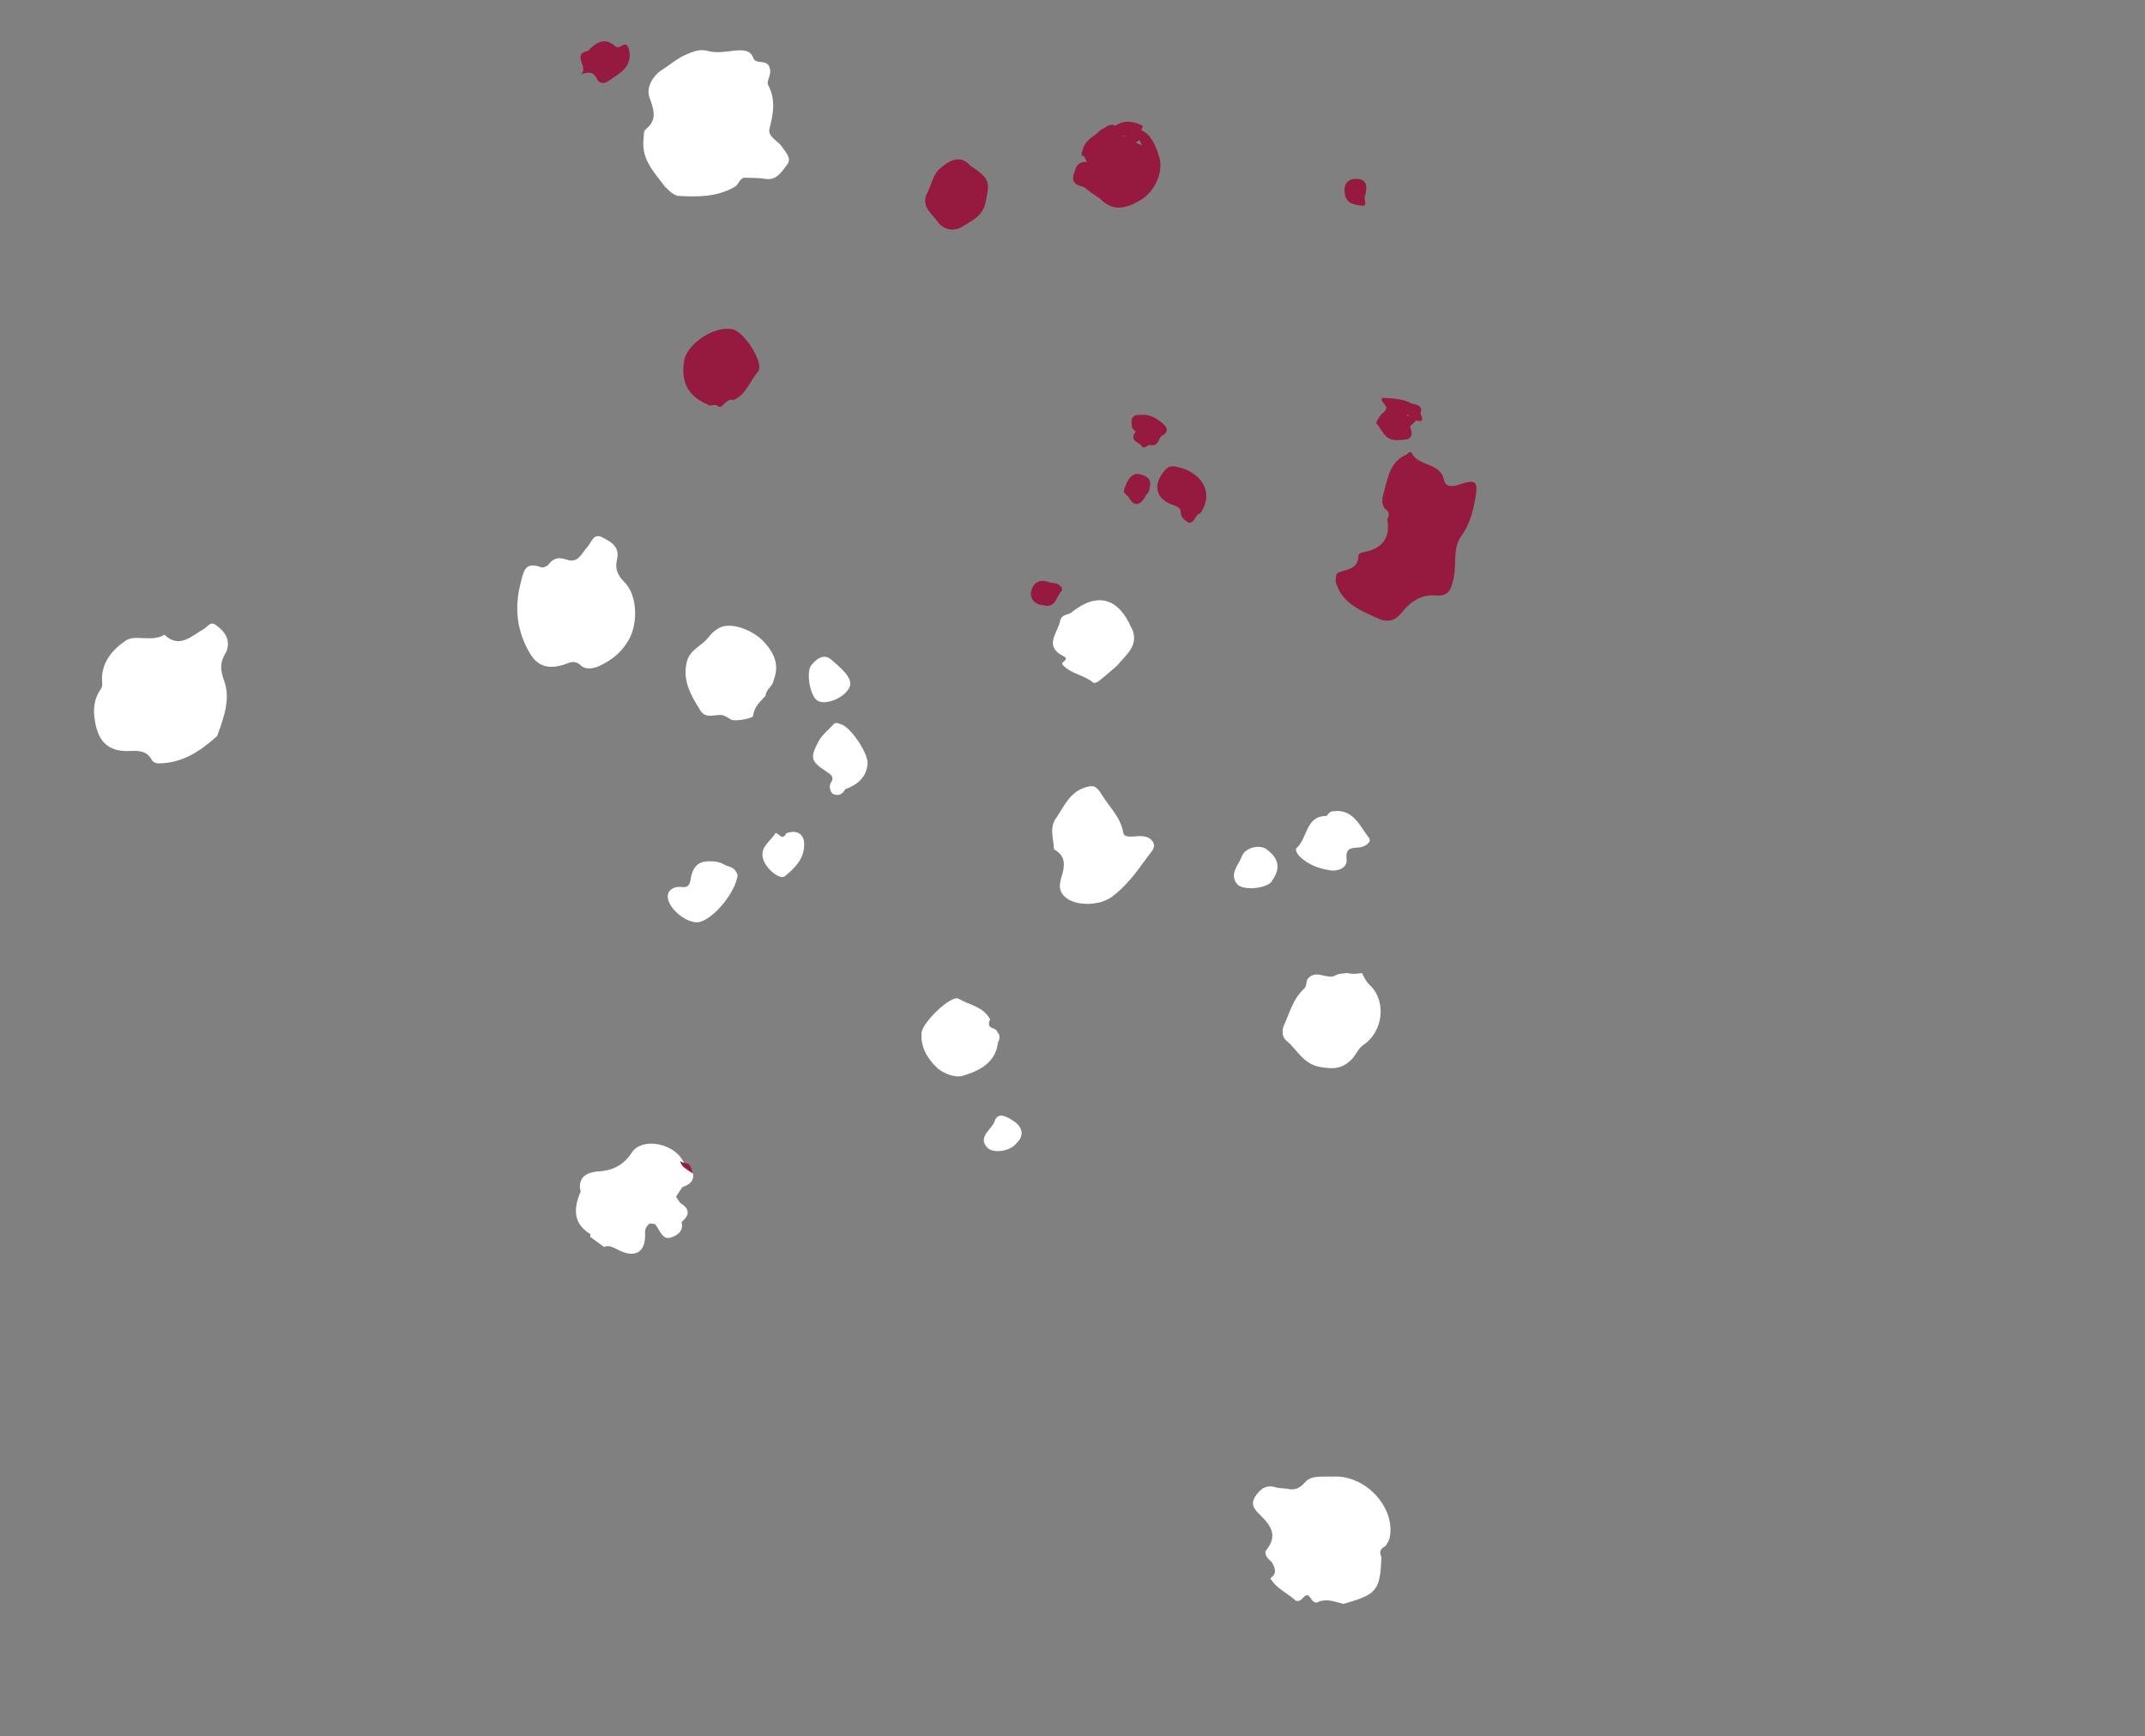 <?xml version="1.0" encoding="UTF-8"?> <svg xmlns="http://www.w3.org/2000/svg" width="236" height="191" viewBox="0 0 236 191" fill="none"><rect x="0" y="0" width="236" height="191" fill="#808080" stroke="none"/><g clip-path="url(#clip0_2004_1635)"><path d="M74.974 134.444C75.331 135.573 74.197 136.029 73.716 136.163C72.888 136.391 72.577 135.295 72.104 134.706C72.119 134.543 72.202 134.43 72.307 134.333C71.934 134.13 71.743 134.581 71.446 134.606C71.13 134.896 70.938 135.207 70.972 135.683C71.076 137.774 69.862 138.483 67.935 137.456C67.455 137.209 67.014 136.956 66.445 137.164L64.927 136.053C64.927 136.053 64.985 135.784 64.963 135.767C62.966 134.55 63.125 132.859 63.904 131.033C63.934 129.804 64.891 129.637 65.763 129.302C66.863 128.891 68.174 129.191 69.117 128.283C69.406 128.077 69.811 127.714 70.077 127.874C71.546 128.671 72.848 127.747 74.226 127.575C75.036 129.036 74.799 129.835 73.3 130.267C74.264 131.041 74.096 132.412 75.266 133.094C75.797 133.414 75.087 134.005 75.019 134.477L74.974 134.444Z" fill="white"></path><path d="M73.237 20.637C72.066 19.051 70.578 17.615 70.797 15.414C70.838 15.026 70.785 14.432 71.035 14.233C72.413 13.158 71.882 11.935 71.445 10.678C71.078 9.611 71.859 8.306 72.828 7.695C73.724 7.135 74.495 6.414 75.495 5.999C76.265 5.66 77.002 5.366 77.841 5.597C78.911 5.894 79.957 5.652 81.005 5.551C81.701 5.504 82.542 5.495 82.85 6.31C83.17 7.204 84.293 6.429 84.665 7.395C84.972 8.21 84.28 8.919 84.504 9.326C85.383 10.977 85.076 12.489 84.671 14.137C84.429 15.038 85.579 15.462 86.025 16.136C86.494 16.826 87.153 17.447 86.578 18.138C86.009 18.868 85.466 19.895 84.167 19.674C83.402 19.531 82.629 19.59 81.859 19.548C81.3 19.695 81.263 20.363 80.795 20.575C78.822 21.702 76.689 21.67 74.522 21.543C74.031 21.357 73.617 21.02 73.276 20.631L73.237 20.637Z" fill="white"></path><path d="M23.856 80.995C22.009 82.665 20.077 83.926 17.536 83.977C17.177 83.992 16.832 83.844 16.717 83.621C16.033 82.322 14.82 82.649 13.731 82.617C11.951 82.53 10.969 81.638 10.548 79.836C10.233 78.46 10.199 77.08 11.07 75.842C11.285 75.548 11.259 75.251 11.233 74.954C11.089 72.869 12.462 71.373 13.865 70.454C14.883 69.775 16.73 70.674 18.082 69.824C19.752 71.392 21.036 69.97 22.385 69.22C22.847 68.968 23.142 68.281 23.76 68.767C24.462 69.281 25.104 69.925 25.077 70.912C25.064 71.215 24.995 71.547 24.836 71.812C24.175 72.858 24.225 73.693 24.684 74.967C25.394 76.945 24.568 79.119 23.863 81.034L23.856 80.995Z" fill="white"></path><path d="M152.389 55.975C151.887 55.33 152.119 54.632 152.313 53.94C152.737 52.409 152.969 50.808 154.677 50.043C154.883 49.951 155.159 49.527 155.302 49.806C156.046 51.357 158.452 50.825 158.881 52.806C159.054 53.662 159.878 53.535 160.621 53.28C162.376 52.689 162.66 52.966 162.324 54.804C162.05 56.271 161.725 57.666 160.815 58.91C159.789 60.313 160.276 62.024 159.936 63.581C159.665 64.807 159.451 65.623 157.968 65.51C156.401 65.371 155.198 66.158 154.259 67.347C153.453 68.354 152.658 68.537 151.444 67.961C149.497 67.058 147.529 66.277 146.938 63.9C147.029 63.585 146.867 63.188 147.257 62.988C148.201 62.601 149.43 62.633 149.456 61.123C149.465 60.921 149.766 60.794 150.057 60.73C152.028 60.365 152.996 59.233 152.633 57.161C152.847 56.727 152.92 56.294 152.411 55.991L152.389 55.975Z" fill="#961A40"></path><path d="M145.255 176.107C144.387 176.722 144.334 175.607 143.81 175.467C143.323 175.562 143.198 176.304 142.561 176.081C141.647 175.238 140.406 174.747 139.769 173.621C140.604 173.051 140.242 172.404 139.88 171.758C139.816 171.085 140.116 170.437 140.175 169.785C140.291 168.724 140.252 167.827 139.321 167.007C138.3 166.121 138.481 165.35 139.64 164.67C140.32 164.264 141.005 163.898 141.832 164.051C142.327 164.135 142.807 164.382 143.262 163.951C144.227 163.059 145.538 162.837 146.739 162.431C150.329 162.279 153.629 165.945 152.879 169.251C152.804 169.544 152.6 169.776 152.463 170.058C151.961 170.316 151.674 170.661 151.984 171.236C151.862 174.967 151.508 175.403 147.795 176.437C146.962 176.245 146.161 175.867 145.261 176.146L145.255 176.107Z" fill="white"></path><path d="M68.903 70.817C68.21 71.907 67.148 72.693 65.932 73.262C65.201 73.595 64.411 73.677 63.894 73.195C63.212 72.557 62.684 72.9 62.091 73.091C60.431 73.648 59.182 73.359 58.311 71.888C56.895 69.498 56.56 66.96 57.272 64.181C57.636 62.781 57.735 61.742 59.544 62.406C59.759 62.493 60.228 62.281 60.377 62.077C60.923 61.33 61.54 61.295 62.323 61.556C63.619 62.018 63.964 60.881 64.601 60.201C65.05 59.731 65.277 58.612 66.215 59.089C67.129 59.55 68.236 60.082 67.884 61.561C67.649 62.501 67.905 63.244 68.689 64.026C70.229 65.535 70.244 68.984 68.92 70.794L68.903 70.817Z" fill="white"></path><path d="M116.308 89.837C117.117 88.588 117.739 87.168 119.343 86.639C120.355 86.303 120.666 86.496 121.262 87.488C122.115 88.841 123.307 89.922 123.592 91.624C123.677 92.173 124.556 92.017 125.134 91.988C125.751 91.953 126.442 92.007 126.808 92.553C127.254 93.227 126.648 93.721 126.301 94.196C125.109 95.825 123.979 97.465 122.283 98.689C120.965 99.635 118.39 99.731 117.182 98.673C116.274 97.87 116.666 96.906 116.913 96.046C117.213 94.875 117.062 94.036 115.966 93.442C115.917 92.225 115.379 90.964 116.308 89.837Z" fill="white"></path><path d="M149.834 107.004C150.07 107.489 150.283 107.958 150.732 108.391C152.595 110.171 152.155 113.53 150.006 114.945C149.461 115.31 149.195 116.053 148.674 116.575C147.682 117.551 146.751 117.635 145.328 117.392C143.332 117.078 142.734 115.424 141.498 114.451C141.039 114.08 141.057 113.295 141.231 112.866C141.876 111.462 142.255 109.899 143.431 108.814C143.82 108.473 143.674 108.054 143.86 107.704C144.667 106.697 145.682 107.544 146.607 107.421C146.881 107.379 147.069 107.169 147.366 107.144C147.641 107.101 147.938 107.076 148.212 107.033C148.759 107.19 149.291 107.128 149.84 107.043L149.834 107.004Z" fill="white"></path><path d="M84.244 76.519C83.663 77.17 82.952 77.761 82.864 78.739C82.85 79.042 80.857 79.389 80.461 79.169C80.134 78.999 79.856 78.761 79.501 78.675C78.674 78.522 77.672 79.178 77.025 78.114C76.006 76.465 75.054 74.865 75.572 72.778C75.926 71.439 77.212 71.061 77.93 70.127C78.228 69.72 78.633 69.356 79.056 69.11C80.494 68.287 83.061 69.436 84.166 70.731C85.316 72.058 85.724 73.26 85.11 74.86C85.012 75.517 84.258 75.834 84.228 76.541L84.244 76.519Z" fill="white"></path><path d="M109.801 114.703C109.515 116.995 107.657 117.823 105.873 118.359C105.045 118.587 103.636 118.042 102.987 117.359C102.016 116.405 101.253 115.118 101.397 113.591C101.501 112.451 104.678 109.392 105.475 109.871C106.645 110.554 108.242 110.749 108.944 112.166C108.795 112.37 108.786 112.572 108.823 112.807C109.024 113.197 109.668 113.078 109.747 113.587C109.645 113.964 109.645 114.346 109.784 114.726L109.801 114.703Z" fill="white"></path><path d="M77.834 44.493C75.701 43.558 74.885 42.058 75.276 39.669C75.584 37.776 78.74 35.744 80.643 36.233C81.938 36.555 84.141 40.008 83.395 40.886C82.493 41.928 82.085 43.436 80.69 44.013C80.261 43.838 80.029 44.155 79.74 44.36C79.529 44.553 79.392 44.835 79.015 44.732C78.707 44.298 78.202 44.798 77.856 44.51L77.834 44.493Z" fill="#961A40"></path><path d="M122.879 73.25C122.224 73.812 121.553 74.398 120.875 74.944C120.73 75.046 120.39 75.179 120.299 75.113C119.278 74.227 117.801 74.153 116.896 73.109C116.651 72.826 117.736 72.578 117.036 72.204C114.794 71.085 116.342 69.682 116.634 68.332C116.803 67.484 117.58 67.705 117.979 67.302C118.908 67.079 119.861 67.012 120.804 66.626C121.82 66.188 123.818 67.546 123.826 68.628C123.801 69.756 124.04 70.903 123.548 72.003C123.465 72.497 122.986 72.772 122.863 73.272L122.879 73.25Z" fill="white"></path><path d="M106.832 18.266C108.944 19.706 108.908 19.993 108.437 22.253C108.12 23.827 106.885 24.279 105.828 24.963C104.859 25.574 103.647 25.139 103.172 24.41C102.588 23.496 101.187 22.749 102.076 21.107C102.525 20.255 102.608 19.238 103.457 18.505C104.679 17.454 105.802 17.06 106.839 18.305L106.832 18.266Z" fill="#961A40"></path><path d="M81.162 96.18C81.039 97.966 78.674 100.959 77.019 101.415C75.632 101.79 73.182 99.719 73.496 98.386C73.65 97.7 74.422 97.501 74.996 97.573C75.817 97.687 75.917 97.17 75.984 96.698C76.278 95.107 76.962 94.6 78.676 94.778C79.125 94.829 79.531 94.987 79.91 95.23C80.473 95.363 80.931 95.594 81.123 96.186L81.162 96.18Z" fill="white"></path><path d="M146.845 89.222C148.947 89.058 149.615 90.902 150.613 92.153C151.012 92.653 150.077 93.219 149.476 93.231C148.54 93.275 148.03 93.354 148.157 94.559C148.254 95.567 147.051 95.833 146.478 95.761C145.185 95.579 143.894 95.156 142.91 94.124C142.672 93.879 142.481 93.427 142.642 93.302C143.88 92.228 143.613 89.74 145.965 89.759C146.18 89.465 146.379 89.193 146.828 89.245L146.845 89.222Z" fill="white"></path><path d="M121.109 21.904C120.769 21.656 120.413 21.43 120.057 21.203C119.781 20.724 119.173 20.557 118.925 19.993C118.619 19.318 118.702 18.823 119.411 18.473C120.397 18.361 121.099 17.972 121.265 16.843C121.405 15.938 122.47 15.814 122.956 15.197C123.084 15.117 123.218 15.076 123.375 15.052C124.503 15.982 125.698 16.821 126.876 17.683C127.533 18.164 127.254 20.114 126.326 20.859C124.776 22.121 122.983 22.338 121.07 21.91L121.109 21.904Z" fill="#961A40"></path><path d="M91.562 87.291C91.305 86.93 91.209 86.443 91.402 86.132C91.892 85.414 91.288 85.146 90.948 84.897C89.222 83.739 89.073 83.421 90.065 81.542C90.438 80.842 91.155 80.29 91.703 79.683C91.996 79.377 92.336 79.626 92.567 79.691C93.575 79.977 95.576 82.899 95.455 84.062C95.316 85.488 94.345 86.34 93.032 86.804C92.586 87.033 92.088 87.19 91.585 87.308L91.562 87.291Z" fill="white"></path><path d="M130.769 57.523C130.378 57.202 129.898 56.955 129.901 56.332C129.906 55.85 129.484 55.714 129.185 55.6C127.179 54.966 126.756 53.405 128.11 51.792C128.414 51.424 128.71 51.258 129.159 51.309C131.717 51.617 133.855 53.876 132.052 56.482C131.448 56.595 131.516 57.548 130.786 57.5L130.769 57.523Z" fill="#961A40"></path><path d="M91.388 72.507C93.554 74.3 93.963 75.12 93.183 76.043C92.354 77.034 90.57 77.57 89.885 77.034C89.092 76.453 88.673 73.889 89.264 73.176C89.889 72.417 90.595 71.927 91.366 72.49L91.388 72.507Z" fill="white"></path><path d="M139.938 96.95C139.359 97.742 136.736 98.046 136.086 97.223C135.214 96.133 136.301 95.123 136.637 94.188C137.007 93.208 138.602 92.881 139.327 93.412C140.754 94.456 140.925 95.553 139.915 96.933L139.938 96.95Z" fill="white"></path><path d="M86.521 91.661C87.7 91.239 88.481 91.74 88.478 92.885C88.487 94.489 87.456 95.471 86.373 96.38C85.823 96.846 84.326 95.612 83.982 94.561C83.521 93.147 84.815 92.566 85.331 91.624C85.725 91.704 86.072 92.513 86.505 91.684L86.521 91.661Z" fill="white"></path><path d="M67.773 5.143C68.204 5.458 68.835 4.357 69.139 5.274C69.459 6.168 69.257 7.062 68.574 7.709C68.087 8.186 67.479 8.54 66.917 8.928C66.45 9.281 65.888 9.147 65.703 8.734C65.298 7.813 64.671 7.91 63.849 8.177C64.953 7.525 62.761 5.956 64.693 5.598C65.59 4.657 66.536 4.029 67.751 5.127L67.773 5.143Z" fill="#961A40"></path><path d="M85.506 -2.549C85.277 -1.57 84.711 -1.463 83.869 -1.975C83.71 -2.091 83.464 -1.993 83.273 -2.064C82.838 -2.278 82.12 -1.344 82.191 -1.917C82.278 -2.653 80.844 -3.355 82.297 -4.201C83.049 -4.659 82.787 -6.344 84.627 -5.484C86.338 -4.684 86.685 -4.256 85.489 -2.526L85.506 -2.549Z" fill="#961A40"></path><path d="M153.579 48.406C152.316 48.42 152.072 47.233 151.401 46.534C151.602 46.021 151.9 45.614 152.328 45.267C152.97 44.626 151.822 44.342 152.056 43.784C153.568 43.778 154.665 43.99 155.347 44.42C155.662 44.894 155.34 45.144 155.017 45.394C154.912 45.491 154.74 45.678 154.831 45.744C154.967 45.844 155.054 45.63 155.182 45.55C155.77 45.459 156.003 45.664 155.814 46.255C155.586 46.471 155.359 46.686 155.131 46.902C155.224 48.012 154.339 48.128 153.579 48.406Z" fill="#961A40"></path><path d="M69.354 128.386C68.528 129.658 67.036 129.226 65.879 129.665C65.047 129.994 64.35 130.282 63.865 131.039C63.602 129.735 64.245 129.094 65.46 128.907C65.5 128.901 65.578 128.888 65.617 128.882C67.233 128.814 68.5 128.317 69.508 126.797C70.692 124.989 74.395 125.823 75.246 127.939C75.118 128.019 74.978 128.021 74.854 128C74.494 127.875 74.385 127.309 73.865 127.45C73.205 127.592 72.538 127.695 71.835 127.562C70.862 127.371 70.001 127.644 69.315 128.392L69.354 128.386Z" fill="white"></path><path d="M121.109 21.904C121.899 21.822 122.761 22.071 123.295 21.246C123.361 21.155 123.516 20.991 123.601 21.018C125.52 21.485 126.805 20.584 127.033 18.562C127.052 18.298 127.108 17.888 126.795 17.937C125.354 18.099 125.274 16.164 123.927 16.151C123.725 16.142 123.52 15.471 123.325 15.12C123.733 14.816 124.181 14.948 124.671 15.515C125.073 15.774 125.557 15.92 125.992 16.134C126.456 16.404 127.172 16.233 127.422 16.937C128.19 18.645 127.12 21.058 125.482 22.012C123.9 22.939 122.513 23.313 121.07 21.91L121.109 21.904Z" fill="#961A40"></path><path d="M111.841 125.748C111.235 126.624 109.281 126.965 108.604 126.227C107.534 125.027 109.124 124.28 109.437 123.329C109.815 122.147 111.032 123.002 111.57 123.361C112.464 123.946 112.757 124.924 111.841 125.748Z" fill="white"></path><path d="M141.83 164.292C141.444 164.392 141.006 164.419 140.649 164.575C138.516 165.445 138.48 165.732 140.051 167.437C140.802 168.264 140.712 170.526 139.864 171.78C139.45 171.443 139.005 170.909 139.343 170.496C140.569 168.962 139.854 167.848 138.74 166.756C138.143 166.145 137.497 165.603 138.091 164.648C138.642 163.801 139.303 163.277 140.401 163.629C140.717 163.721 141.076 163.706 141.424 163.753C141.572 163.931 141.843 163.989 141.813 164.315L141.83 164.292Z" fill="white"></path><path d="M123.375 72.049C123.162 71.199 123.37 70.344 123.36 69.503C123.301 67.445 122.015 66.539 120.091 67.458C119.327 67.837 118.692 67.373 117.979 67.302C120.802 65.061 123.096 65.871 124.448 69.014C124.254 70.088 124.888 71.455 123.375 72.049Z" fill="white"></path><path d="M126.627 48.97C126.26 48.806 125.85 49.652 125.516 48.92C125.017 48.556 125.184 47.948 124.97 47.479C124.811 47.363 124.686 47.202 124.544 47.063C124.642 46.406 124.877 45.848 125.587 45.638C126.556 45.549 127.298 46.057 127.967 46.616C128.523 47.092 128.563 47.608 127.776 47.97C127.211 48.077 127.238 48.896 126.627 48.97Z" fill="#961A40"></path><path d="M74.109 127.212C74.574 127.1 74.541 127.667 74.857 127.759C75.19 128.35 76.027 128.441 76.254 129.129C76.372 130.014 75.759 130.329 75.078 130.595C74.518 130.741 74.338 131.13 74.378 131.646C74.578 131.896 74.688 132.22 74.937 132.402C76.007 133.08 75.79 133.756 74.974 134.444C75.027 133.753 75.543 132.811 74.206 132.736C73.841 132.712 73.844 132.471 73.919 132.178C74.029 131.599 73.701 130.907 73.369 130.838C72.497 130.651 72.659 130.145 72.872 129.71C73.249 128.91 73.429 129.805 73.738 129.858C74.093 129.944 74.292 129.672 74.216 129.443C74.017 128.811 74.604 128.199 74.193 127.62C73.894 127.506 73.876 127.388 74.126 127.189L74.109 127.212Z" fill="white"></path><path d="M124.4 15.837C123.895 15.815 124.31 14.486 123.381 15.091C123.315 15.182 123.265 15.25 123.199 15.34C123.065 15.381 122.957 15.337 122.877 15.209C122.585 14.753 121.565 14.388 122.759 13.803C123.649 13.204 124.532 13.329 125.474 13.705C125.902 13.88 125.636 14.101 125.565 14.293C125.709 14.572 125.735 14.869 125.559 15.157C125.278 15.541 124.91 15.759 124.462 15.848L124.4 15.837Z" fill="#961A40"></path><path d="M124.111 54.596C123.487 54.07 123.571 54.097 123.903 53.263C124.208 52.514 124.706 51.975 125.461 52.18C125.923 52.31 126.683 52.553 126.537 53.419C126.464 53.852 126.424 54.239 126.023 54.502C125.379 54.621 124.694 53.703 124.088 54.579L124.111 54.596Z" fill="#961A40"></path><path d="M122.697 13.792C122.581 13.95 122.409 14.138 122.394 14.3C122.377 14.704 122.654 14.421 122.794 14.419C123.856 14.537 122.828 14.896 122.888 15.148C122.935 15.321 122.87 15.552 122.73 15.553C121.356 15.625 120.541 16.834 119.288 17.168C119.226 17.157 119.148 17.169 119.063 17.142C118.897 16.847 119.101 16.614 119.16 16.345C119.461 15.315 120.473 14.978 121.126 14.275C121.617 14.079 121.998 13.559 122.635 13.782L122.697 13.792Z" fill="#961A40"></path><path d="M141.83 164.292C141.698 164.092 141.572 163.93 141.441 163.73C142.364 163.989 142.94 163.82 143.654 162.987C144.285 162.268 145.623 162.483 146.677 162.421C145.087 163.168 143.78 164.573 141.807 164.276L141.83 164.292Z" fill="white"></path><path d="M114.895 66.574C113.873 66.591 113.298 65.857 113.439 65.092C113.565 64.35 114.212 63.608 115.278 64.006C115.599 64.137 115.958 64.122 116.313 64.208C116.241 64.781 115.472 64.739 115.333 65.262C115.11 65.377 114.841 65.458 114.935 65.805C114.978 66.079 114.998 66.337 114.917 66.59L114.895 66.574Z" fill="#961A40"></path><path d="M115.091 65.259C115.235 64.635 115.834 64.482 116.274 64.214C116.686 64.411 117.077 64.732 116.701 65.151C116.186 65.712 116.111 66.908 114.878 66.596C114.538 66.348 114.591 66.039 114.783 65.728C114.724 65.476 114.862 65.334 115.114 65.275L115.091 65.259Z" fill="#961A40"></path><path d="M147.972 21.414C147.791 20.378 148.141 19.662 149.247 19.672C150.476 19.703 150.414 20.596 150.212 21.49C149.452 21.768 148.737 21.557 147.989 21.392L147.972 21.414Z" fill="#961A40"></path><path d="M119.677 18.633C119.034 18.893 118.916 19.292 119.238 19.945C119.452 20.414 120.122 20.591 120.057 21.203C119.717 20.955 119.421 20.599 119.066 20.513C117.963 20.262 117.888 19.651 118.276 18.789C118.451 17.979 118.992 17.715 119.773 17.835C120.142 18.14 120.022 18.399 119.699 18.65L119.677 18.633Z" fill="#961A40"></path><path d="M147.972 21.414C148.728 20.856 149.463 21.325 150.195 21.513C149.97 21.869 150.558 22.681 149.867 22.627C149.153 22.556 148.215 22.46 147.978 21.453L147.972 21.414Z" fill="#961A40"></path><path d="M124.111 54.596C124.09 53.816 124.034 52.942 125.185 53.888C125.48 54.104 125.774 54.319 126.069 54.535C125.453 55.613 124.811 55.873 124.133 54.612L124.111 54.596Z" fill="#961A40"></path><path d="M125.361 15.047C125.403 14.8 125.461 14.53 125.503 14.283C126.649 14.808 127.055 15.87 127.438 16.914C126.973 16.504 126.277 16.933 125.806 16.484C125.766 15.968 125.284 15.581 125.339 15.03L125.361 15.047Z" fill="#961A40"></path><path d="M123.375 72.049C123.828 71.478 124.473 70.977 124.029 70.062C123.822 69.632 124.301 69.358 124.465 68.991C125.455 70.966 123.891 72.01 122.879 73.25C122.8 72.74 123.302 72.482 123.391 72.027L123.375 72.049Z" fill="white"></path><path d="M155.814 46.255C155.637 46.021 155.714 45.487 155.157 45.774C154.763 45.694 154.726 45.459 154.812 45.105C155.243 45.038 155.431 44.829 155.325 44.404C155.898 44.476 156.574 44.693 156.296 45.358C156.209 45.572 156.997 46.634 155.791 46.238L155.814 46.255Z" fill="#961A40"></path><path d="M153.579 48.406C153.89 47.695 154.917 47.718 155.132 46.902C155.568 48.159 155.252 48.449 153.579 48.406Z" fill="#961A40"></path><path d="M71.447 134.606C71.562 134.448 71.604 134.201 71.749 134.098C72.172 133.852 72.699 133.37 73.085 133.651C73.424 133.9 73.421 134.523 72.629 134.464C72.466 134.449 72.288 134.597 72.098 134.666C71.874 134.641 71.665 134.593 71.441 134.567L71.447 134.606Z" fill="white"></path><path d="M125.609 45.655C125.262 46.13 124.914 46.605 124.567 47.08C124.393 46.224 124.424 45.517 125.609 45.655Z" fill="#961A40"></path><path d="M124.97 47.479C125.77 47.717 125.319 48.429 125.515 48.92C124.961 48.584 124.296 48.306 124.97 47.479Z" fill="#961A40"></path><path d="M91.562 87.291C92.025 87.039 92.331 86.43 93.009 86.787C92.686 87.419 92.217 87.632 91.562 87.291Z" fill="white"></path><path d="M76.232 129.112C75.744 128.685 75.012 128.497 74.834 127.742C74.964 127.802 75.117 127.879 75.246 127.939C76.065 127.913 76.035 128.621 76.232 129.112Z" fill="#961A40"></path><path d="M74.362 131.668C74.14 131.02 73.851 130.322 75.061 130.617C74.813 130.956 74.61 131.329 74.362 131.668Z" fill="white"></path><path d="M126.627 48.97C126.993 48.612 127.12 48.011 127.776 47.97C127.433 48.344 127.432 49.107 126.627 48.97Z" fill="#961A40"></path><path d="M109.801 114.703C109.348 114.372 109.185 113.975 109.764 113.565C110.083 113.937 109.981 114.314 109.801 114.703Z" fill="white"></path><path d="M74.109 127.212C74.109 127.212 74.175 127.503 74.177 127.643C73.325 128.617 72.001 128.239 70.971 128.84C70.491 129.114 70.125 127.665 69.315 128.392C69.941 127.252 70.799 126.839 72.106 127.239C72.715 127.407 73.408 127.219 74.07 127.218L74.109 127.212Z" fill="white"></path><path d="M120.567 69.613C121.112 69.248 121.601 69.293 121.783 69.947C121.941 70.444 121.774 71.052 121.266 71.271C120.837 71.478 120.336 71.354 120.094 70.829C119.851 70.305 119.603 69.741 120.527 69.619C120.552 69.775 120.609 69.887 120.65 70.021C120.609 69.887 120.529 69.759 120.505 69.602L120.567 69.613Z" fill="white"></path><path d="M119.645 17.915C119.479 17.62 119.351 17.318 119.185 17.023C120.348 16.241 121.408 15.315 122.91 15.164C123.001 15.23 123.069 15.28 123.16 15.346C122.516 16.369 121.164 16.838 121.206 18.397C121.233 18.834 120.225 18.548 119.677 18.633C119.758 18.38 119.962 18.147 119.645 17.915Z" fill="#961A40"></path><path d="M124.366 17.549C124.366 17.549 124.35 17.19 124.389 17.184C124.562 17.137 124.765 17.146 124.95 17.177C124.95 17.177 125.015 17.468 124.966 17.536C124.85 17.695 124.615 17.731 124.405 17.543L124.366 17.549Z" fill="#961A40"></path></g><defs><clipPath id="clip0_2004_1635"><rect width="173" height="163" fill="white" transform="translate(96.251 -43) rotate(36.192)"></rect></clipPath></defs></svg> 